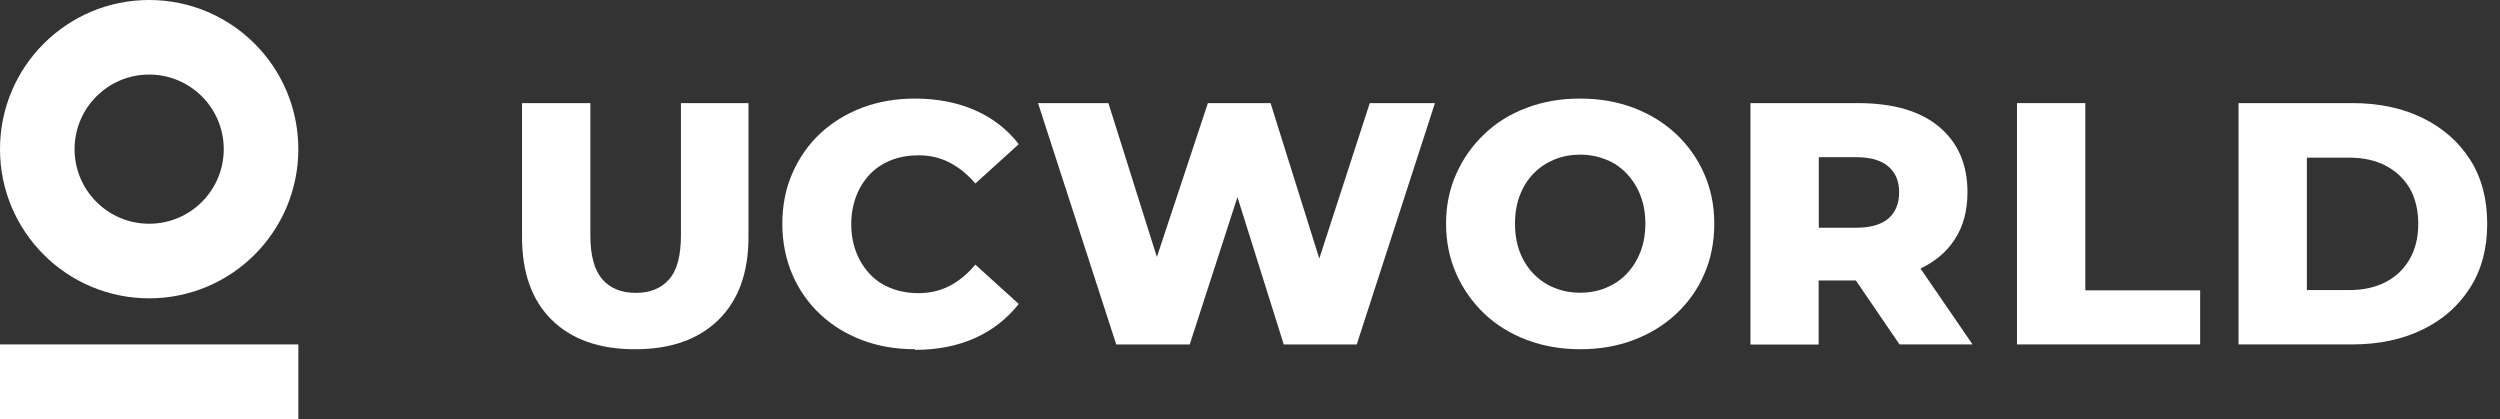 <?xml version="1.0" encoding="UTF-8"?>
<svg id="_レイヤー_1" data-name="レイヤー_1" xmlns="http://www.w3.org/2000/svg" version="1.1" viewBox="0 0 179 30">
  <rect x="0" y="0" width="179" height="30" fill="#333333" stroke="none"/>
  <!-- Generator: Adobe Illustrator 29.4.0, SVG Export Plug-In . SVG Version: 2.1.0 Build 152)  -->
  <path d="M21.361,24.661H0v5.341h21.361v-5.341Z" fill="#fff"/>
  <path d="M10.68,0C4.782,0,0,4.782,0,10.68s4.782,10.68,10.68,10.68,10.68-4.782,10.68-10.68S16.58,0,10.68,0ZM10.68,16.02c-2.949,0-5.341-2.392-5.341-5.341s2.392-5.341,5.341-5.341,5.341,2.392,5.341,5.341-2.392,5.341-5.341,5.341Z" fill="#fff"/>
  <path d="M48.756,16.841c0,1.469-.28,2.523-.853,3.164-.561.639-1.357.965-2.379.965s-1.818-.314-2.39-.965c-.572-.65-.864-1.693-.864-3.164V7.383h-4.892v9.602c0,2.547.707,4.522,2.132,5.923,1.425,1.401,3.41,2.098,5.957,2.098h.011c2.536,0,4.521-.696,5.957-2.098,1.435-1.402,2.155-3.377,2.155-5.923V7.383h-4.835v9.458h.002Z" fill="#fff"/>
  <path d="M62.297,12.466c.415-.438.921-.762,1.514-.999.595-.235,1.245-.347,1.952-.347.808,0,1.548.167,2.221.516.673.349,1.289.841,1.85,1.503l3.108-2.816c-.83-1.077-1.884-1.884-3.141-2.434-1.257-.55-2.693-.83-4.285-.83-1.369,0-2.625.214-3.781.65-1.145.438-2.155,1.054-3.006,1.85-.853.796-1.514,1.751-1.996,2.849-.483,1.099-.718,2.311-.718,3.624s.248,2.523.718,3.624c.472,1.099,1.145,2.053,1.996,2.849.853.796,1.85,1.414,3.006,1.85,1.156.438,2.411.65,3.781.65v.045c1.604,0,3.029-.281,4.285-.842,1.257-.561,2.299-1.38,3.141-2.445l-3.108-2.816c-.561.673-1.177,1.177-1.85,1.526-.673.349-1.414.516-2.221.516-.707,0-1.357-.112-1.952-.347-.584-.224-1.099-.561-1.514-.999-.415-.438-.751-.965-.987-1.571s-.36-1.279-.36-2.019.123-1.402.36-2.02c.235-.618.572-1.133.987-1.571v.002Z" fill="#fff"/>
  <path d="M94.459,18.507l-3.487-11.123h-4.488l-3.652,11.016-3.471-11.016h-5.038l5.599,17.278h5.261l3.418-10.55,3.314,10.55h5.227l5.599-17.278h-4.667l-3.613,11.123Z" fill="#fff"/>
  <path d="M120.005,9.593c-.863-.809-1.873-1.425-3.04-1.873-1.166-.438-2.445-.662-3.825-.662s-2.659.214-3.825.662c-1.177.438-2.187,1.065-3.04,1.884-.853.809-1.526,1.761-2.009,2.849-.482,1.088-.728,2.255-.728,3.556s.247,2.502.728,3.59c.483,1.088,1.156,2.043,2.009,2.86.853.809,1.874,1.435,3.051,1.884,1.177.438,2.445.662,3.814.662s2.659-.214,3.825-.662c1.167-.438,2.187-1.065,3.051-1.874s1.537-1.75,2.009-2.849c.482-1.088.717-2.312.717-3.612s-.247-2.491-.728-3.579c-.482-1.088-1.156-2.03-2.009-2.839v.002ZM117.448,18.052c-.235.605-.572,1.122-.987,1.56-.414.438-.908.762-1.481.999-.572.235-1.177.347-1.84.347s-1.268-.112-1.839-.347c-.561-.224-1.065-.561-1.493-.999-.425-.438-.751-.953-.986-1.56-.235-.606-.348-1.289-.348-2.043s.113-1.425.348-2.03.561-1.122.986-1.56c.426-.438.921-.762,1.493-.999.571-.235,1.177-.347,1.839-.347s1.268.123,1.84.347c.571.224,1.065.561,1.481.999.415.438.752.953.987,1.56.235.595.36,1.268.36,2.03s-.123,1.435-.36,2.043Z" fill="#fff"/>
  <path d="M139.94,17.167c.629-.942.931-2.075.931-3.41,0-1.975-.673-3.533-2.019-4.668-1.346-1.133-3.287-1.706-5.822-1.706h-7.696v17.276l-.011.011h4.892v-4.589h2.664l3.125,4.577h5.229l-3.726-5.43c1.042-.499,1.86-1.181,2.437-2.064l-.004.004ZM135.217,11.928c.504.449.762,1.033.762,1.84s-.258,1.425-.762,1.873c-.516.438-1.278.663-2.299.663h-2.692v-5.049h2.692c1.021,0,1.785.224,2.299.673Z" fill="#fff"/>
  <path d="M149.309,7.383h-4.892v17.278h13.114v-3.872h-8.222V7.383Z" fill="#fff"/>
  <path d="M176.86,11.433c-.819-1.279-1.951-2.278-3.399-2.985-1.448-.707-3.118-1.065-5.015-1.065h-8.167v17.276h8.167c1.897,0,3.567-.36,5.015-1.065,1.458-.707,2.58-1.706,3.399-2.995.82-1.289,1.224-2.805,1.224-4.577s-.404-3.309-1.224-4.589ZM172.531,18.558c-.415.718-.986,1.257-1.717,1.638-.73.381-1.604.572-2.603.572h-3.04v-9.479h3.04c.999,0,1.873.191,2.603.572.729.381,1.302.921,1.717,1.615.415.707.616,1.594.616,2.557s-.201,1.806-.616,2.523v.002Z" fill="#fff"/>
</svg>